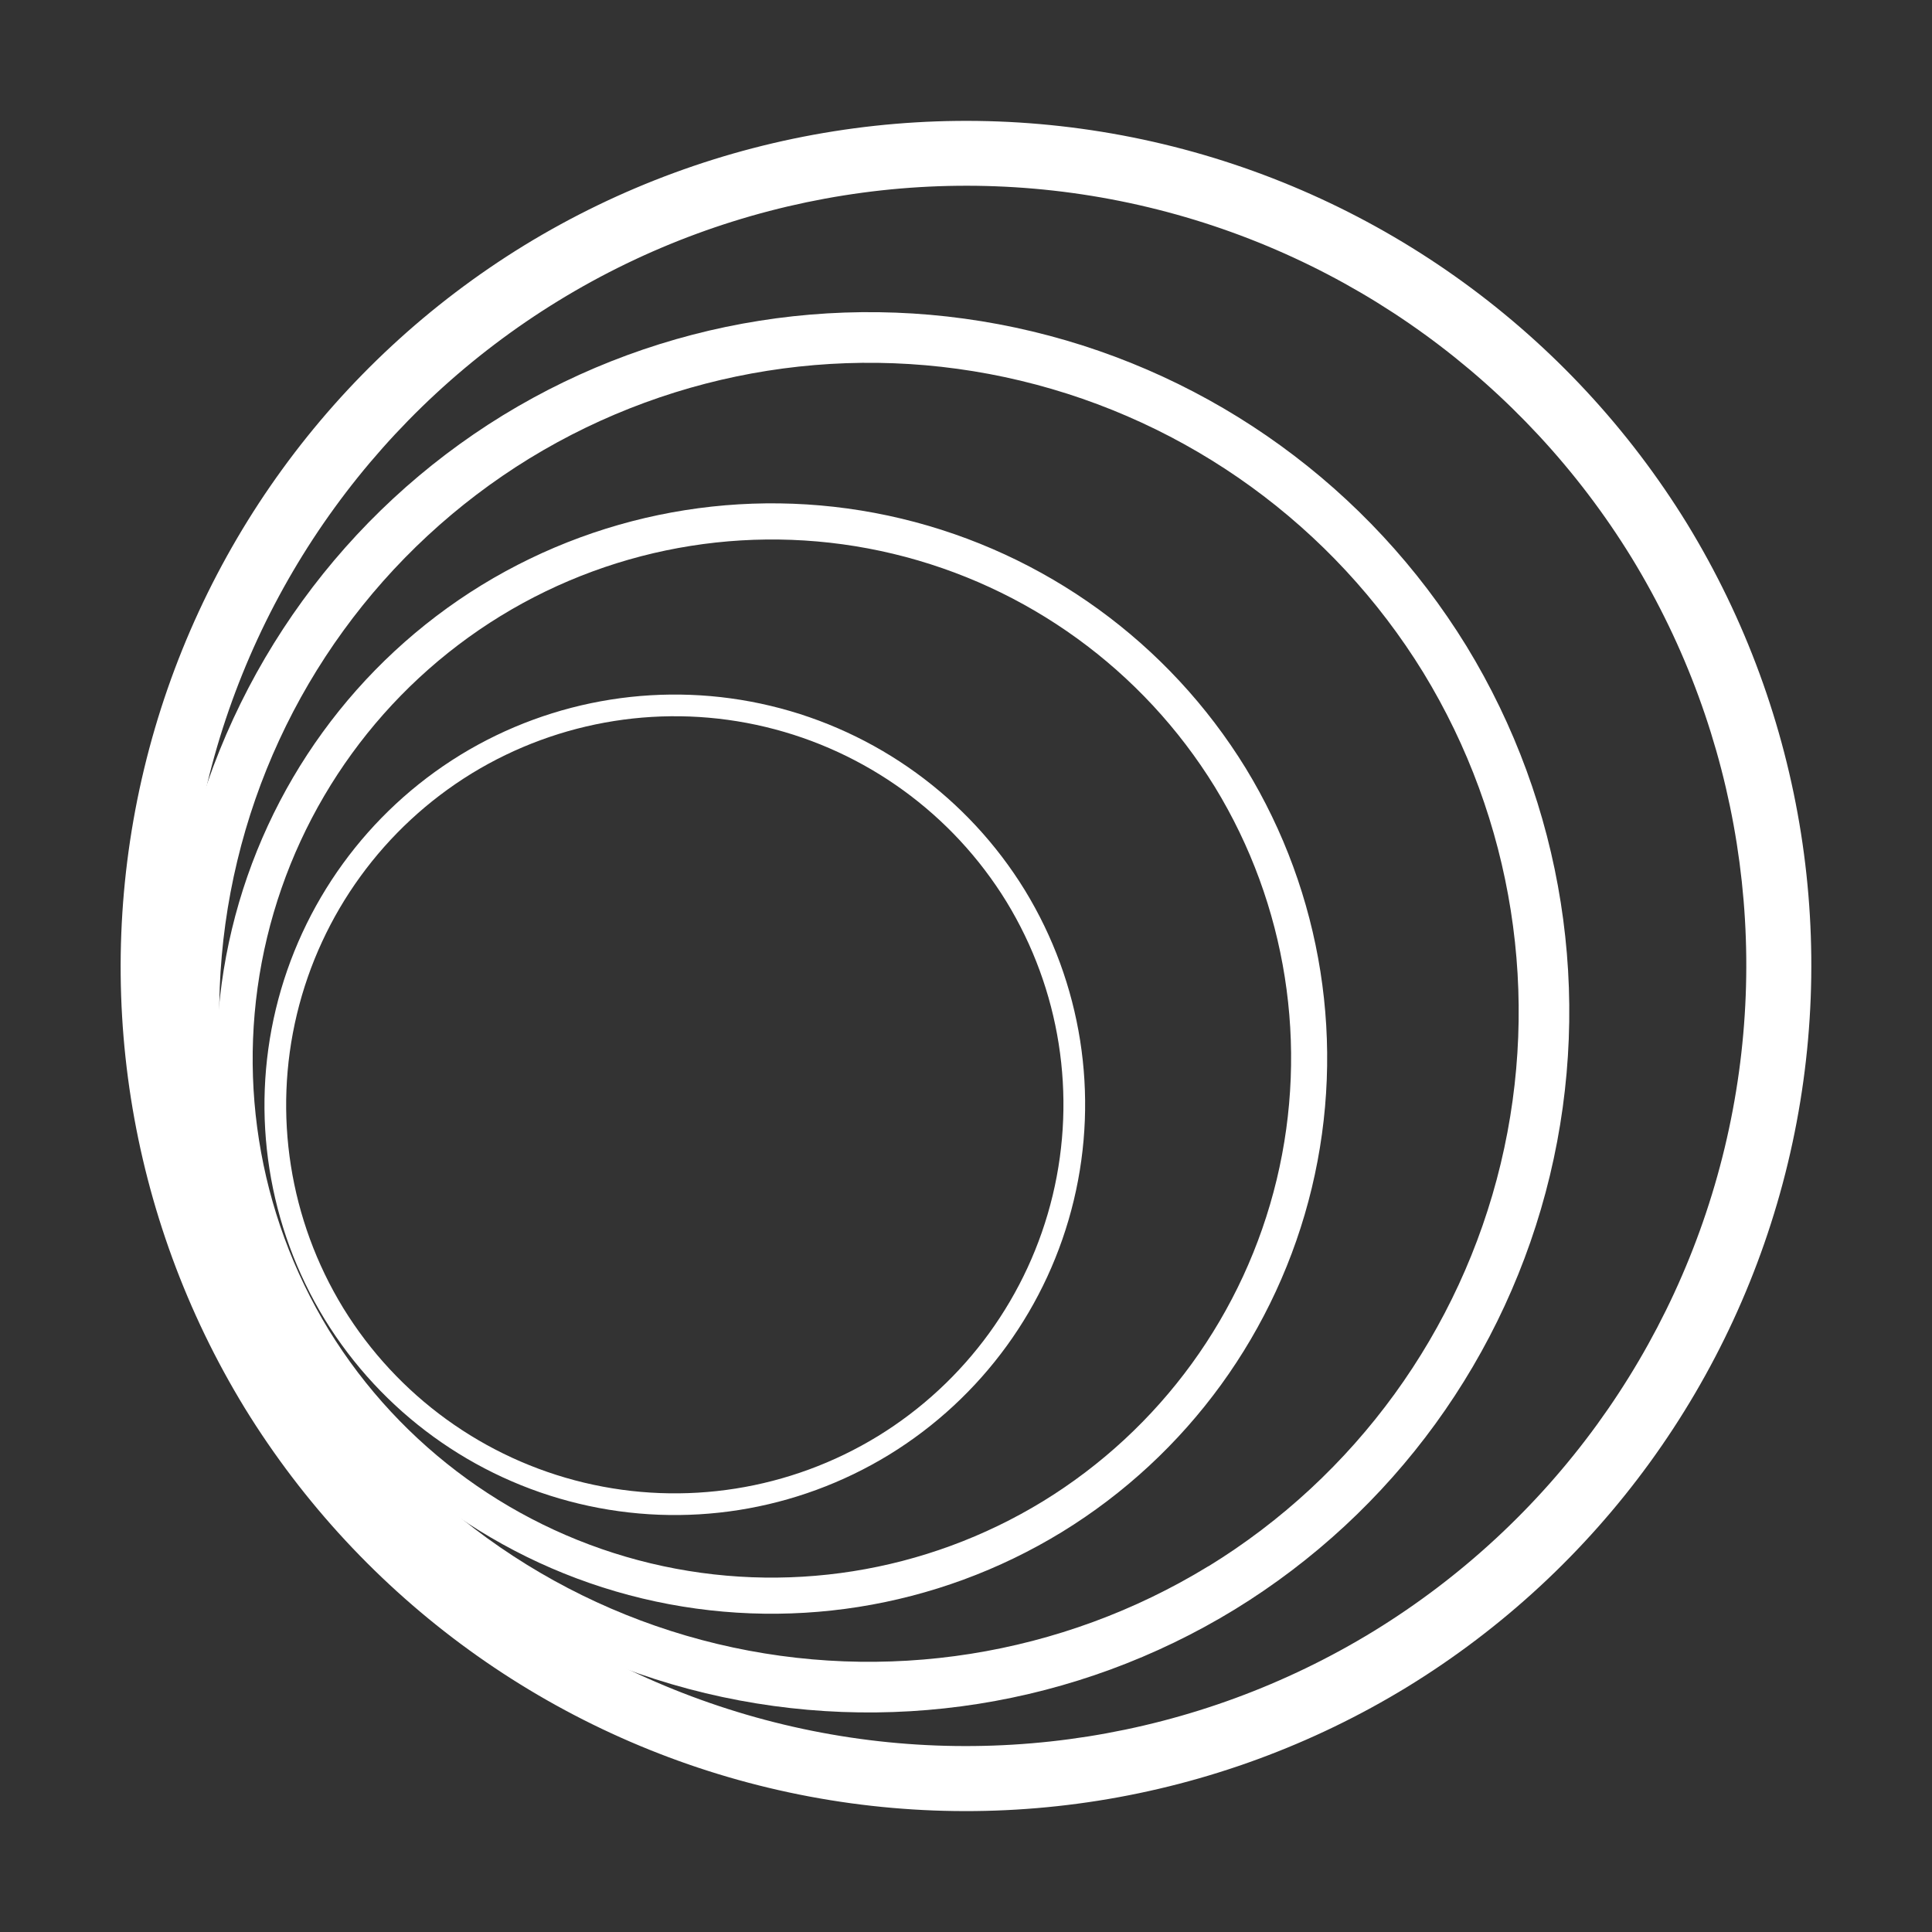 <svg width="80" height="80" viewBox="0 0 80 80" fill="none" xmlns="http://www.w3.org/2000/svg">
<rect x="0" y="0" width="80" height="80" fill="#333333" stroke="none"/>
<path d="M21.71 10.159C29.628 5.314 39.145 3.807 48.173 5.969C57.2 8.132 65.001 13.787 69.864 21.694C74.703 29.616 76.202 39.135 74.032 48.161C71.862 57.186 66.201 64.983 58.29 69.841C50.371 74.686 40.853 76.192 31.826 74.029C22.798 71.866 14.997 66.21 10.134 58.303C5.295 50.381 3.797 40.863 5.967 31.838C8.137 22.812 13.799 15.015 21.71 10.159ZM56.882 67.543C64.184 63.06 69.411 55.864 71.414 47.532C73.417 39.201 72.033 30.415 67.567 23.102C63.081 15.8 55.88 10.576 47.546 8.581C39.212 6.584 30.425 7.979 23.119 12.457C15.812 16.936 10.582 24.132 8.578 32.465C6.574 40.797 7.96 49.584 12.431 56.895C16.92 64.194 24.121 69.415 32.455 71.411C40.788 73.407 49.572 72.016 56.882 67.543Z" fill="white"/>
<path d="M20.828 17.195C27.388 13.18 35.273 11.932 42.752 13.725C50.231 15.517 56.694 20.202 60.723 26.753C64.732 33.316 65.974 41.202 64.177 48.68C62.379 56.157 57.688 62.617 51.133 66.641C44.574 70.654 36.69 71.901 29.21 70.111C21.731 68.318 15.268 63.633 11.239 57.082C7.23 50.519 5.989 42.633 7.786 35.156C9.584 27.677 14.274 21.218 20.828 17.195ZM50.04 64.856C56.121 61.122 60.472 55.129 62.14 48.191C63.807 41.254 62.655 33.937 58.935 27.848C55.197 21.771 49.201 17.426 42.263 15.764C35.325 14.102 28.009 15.259 21.924 18.982C15.844 22.716 11.493 28.708 9.826 35.645C8.157 42.582 9.308 49.897 13.027 55.986C16.765 62.063 22.761 66.409 29.7 68.071C36.638 69.733 43.952 68.576 50.038 64.853L50.04 64.856Z" fill="white"/>
<path d="M19.945 24.227C25.147 21.044 31.399 20.055 37.33 21.476C43.261 22.897 48.385 26.611 51.58 31.805C54.758 37.01 55.743 43.263 54.318 49.192C52.892 55.122 49.173 60.244 43.976 63.435C38.775 66.619 32.522 67.609 26.592 66.188C20.661 64.766 15.536 61.05 12.341 55.855C9.163 50.65 8.179 44.399 9.604 38.469C11.03 32.54 14.748 27.417 19.945 24.227ZM43.195 62.16C48.054 59.177 51.532 54.388 52.865 48.844C54.199 43.3 53.278 37.453 50.305 32.587C47.317 27.732 42.526 24.259 36.981 22.931C31.437 21.603 25.592 22.529 20.729 25.506C15.87 28.488 12.392 33.276 11.059 38.819C9.726 44.362 10.646 50.208 13.616 55.074C16.604 59.931 21.395 63.405 26.941 64.734C32.486 66.062 38.331 65.136 43.195 62.16Z" fill="white"/>
<path d="M19.063 31.26C22.906 28.909 27.526 28.179 31.909 29.228C36.29 30.278 40.077 33.023 42.437 36.861C44.787 40.706 45.515 45.327 44.462 49.708C43.41 54.09 40.661 57.876 36.821 60.234C32.977 62.586 28.356 63.317 23.974 62.265C19.591 61.216 15.806 58.469 13.445 54.63C11.097 50.785 10.369 46.165 11.422 41.784C12.476 37.404 15.223 33.618 19.063 31.26ZM36.352 59.468C39.989 57.235 42.591 53.649 43.589 49.499C44.586 45.348 43.897 40.972 41.671 37.33C39.435 33.695 35.848 31.095 31.699 30.101C27.548 29.107 23.173 29.8 19.533 32.026C15.896 34.26 13.293 37.843 12.295 41.993C11.298 46.142 11.987 50.519 14.211 54.16C16.447 57.797 20.032 60.398 24.184 61.393C28.334 62.387 32.711 61.696 36.352 59.468Z" fill="white"/>
</svg>
